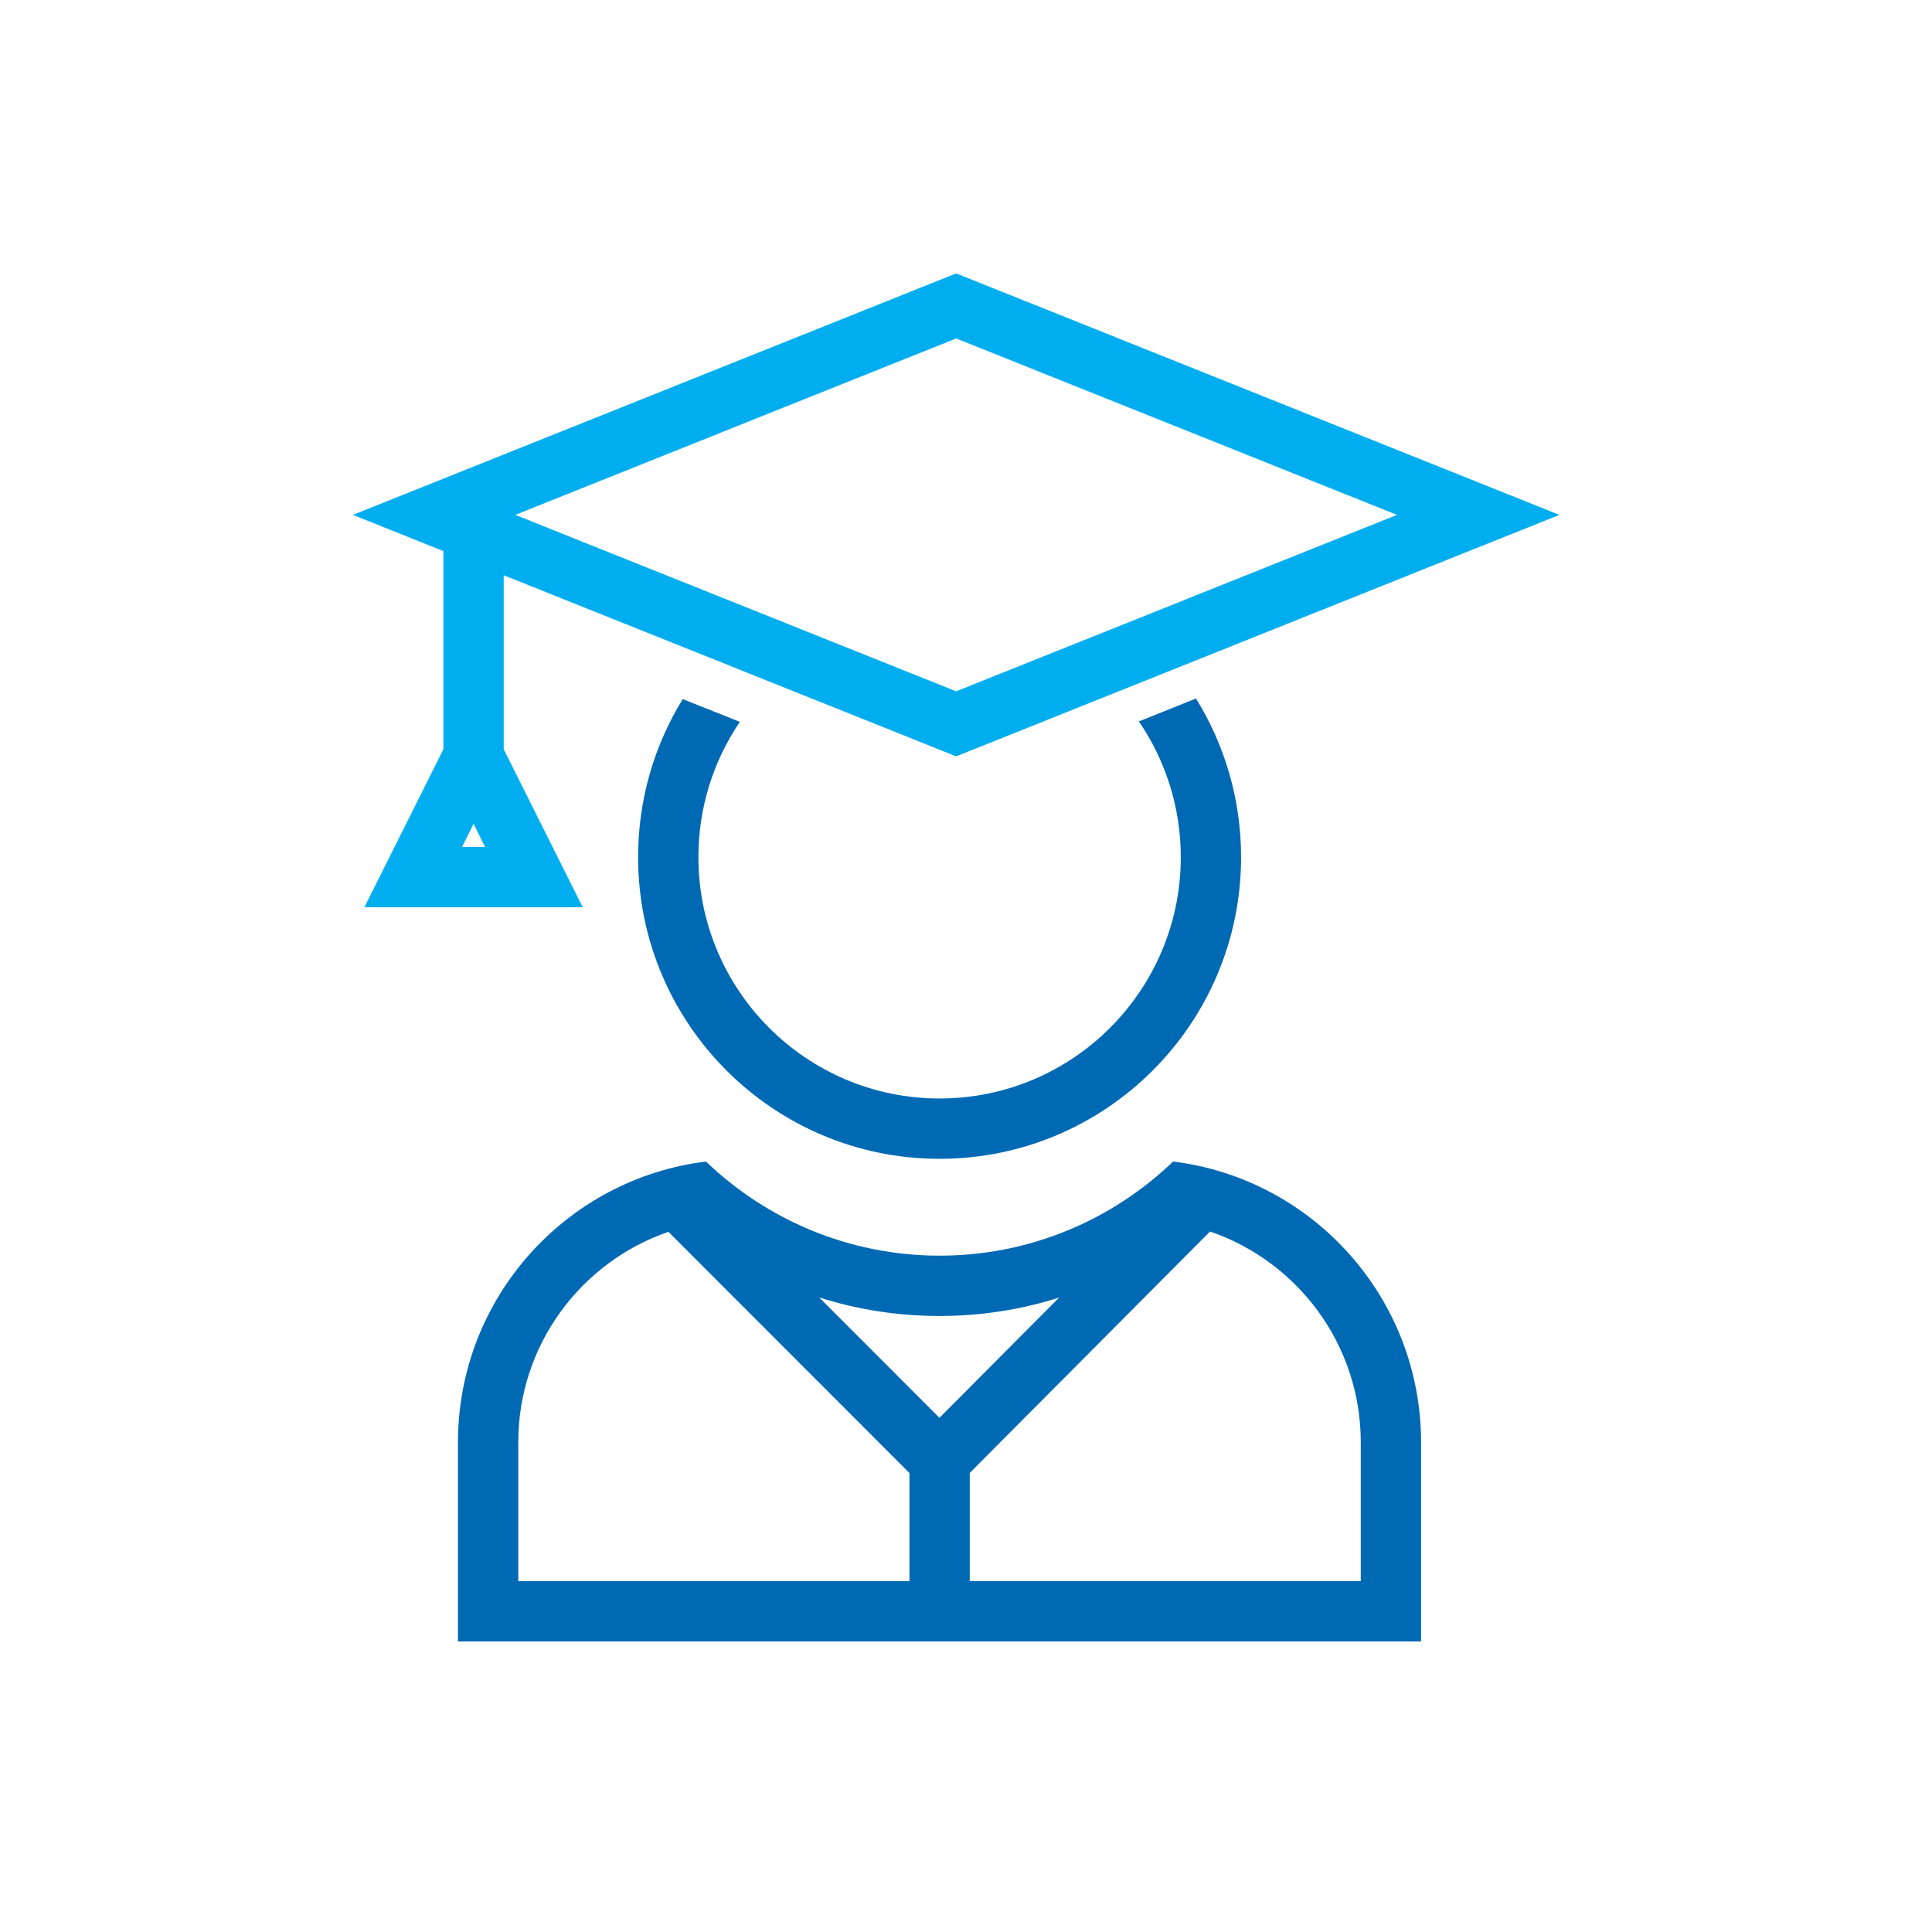 <?xml version="1.0" encoding="UTF-8" standalone="no"?>
<!DOCTYPE svg PUBLIC "-//W3C//DTD SVG 1.1//EN" "http://www.w3.org/Graphics/SVG/1.1/DTD/svg11.dtd">
<svg width="100%" height="100%" viewBox="0 0 128 128" version="1.1" xmlns="http://www.w3.org/2000/svg" xmlns:xlink="http://www.w3.org/1999/xlink" xml:space="preserve" xmlns:serif="http://www.serif.com/" style="fill-rule:evenodd;clip-rule:evenodd;stroke-linejoin:round;stroke-miterlimit:2;">
    <g transform="matrix(1,0,0,1,-13622,-2598.67)">
        <g transform="matrix(0.621,0,0,0.938,12747.6,2592.93)">
            <g id="_-Rechteck-" serif:id="(Rechteck)" transform="matrix(2.081,0,0,1.334,-1657.02,-272.188)">
                <rect x="1472.46" y="208.582" width="98.989" height="102.299" style="fill:none;"/>
            </g>
        </g>
        <g transform="matrix(0.621,0,0,0.938,12747.6,2584.93)">
            <g id="Icon" transform="matrix(1.609,0,0,1.066,1400.65,417.005)">
                <g transform="matrix(1.533,0,0,1.868,-1.61,-409.633)">
                    <g transform="matrix(0.652,0,0,0.535,-1269.78,-1281.84)">
                        <path d="M2000.56,2505.18C2004.59,2509.04 2010.05,2511.42 2016.06,2511.42C2022.07,2511.42 2027.53,2509.04 2031.55,2505.18C2040.82,2506.32 2048,2514.23 2048,2523.8L2048,2537L1984.11,2537L1984.11,2523.79C1984.11,2514.22 1991.3,2506.32 2000.56,2505.18ZM1998.07,2509.84C1992.28,2511.83 1988.11,2517.33 1988.11,2523.79L1988.11,2533L2014.06,2533L2014.06,2525.83L1998.07,2509.84ZM2034,2509.82L2018.88,2525L2018.88,2525L2018.06,2525.83L2018.06,2533L2044,2533L2044,2523.8C2044,2517.32 2039.82,2511.81 2034,2509.82ZM2008.07,2514.19L2016.05,2522.17L2023.99,2514.2C2021.49,2514.99 2018.82,2515.42 2016.06,2515.42C2013.27,2515.42 2010.59,2514.99 2008.07,2514.19Z" style="fill:rgb(0,105,180);"/>
                    </g>
                    <g transform="matrix(0.652,0,0,0.535,-1269.78,-1281.84)">
                        <path d="M2033.07,2474.48C2034.96,2477.54 2036.06,2481.14 2036.06,2485C2036.06,2496.04 2027.1,2505 2016.06,2505C2005.02,2505 1996.06,2496.04 1996.06,2485C1996.06,2481.16 1997.14,2477.57 1999.02,2474.52L2002.81,2476.03C2001.07,2478.59 2000.06,2481.68 2000.06,2485C2000.06,2493.83 2007.23,2501 2016.06,2501C2024.89,2501 2032.06,2493.83 2032.06,2485C2032.06,2481.66 2031.03,2478.56 2029.28,2476L2033.07,2474.48Z" style="fill:rgb(0,105,180);"/>
                    </g>
                </g>
                <g transform="matrix(1,0,0,1,-7765,-2804.33)">
                    <path d="M7799,2463.4L7793,2461L7833,2445L7873,2461L7833,2477L7803,2465L7803,2476.53L7808.24,2487L7793.76,2487L7799,2476.53L7799,2463.4ZM7800.24,2483L7801.76,2483L7801,2481.47L7800.24,2483ZM7803.77,2461L7833,2472.69L7862.23,2461L7833,2449.31L7803.77,2461Z" style="fill:rgb(0,174,239);"/>
                </g>
            </g>
        </g>
    </g>
</svg>
